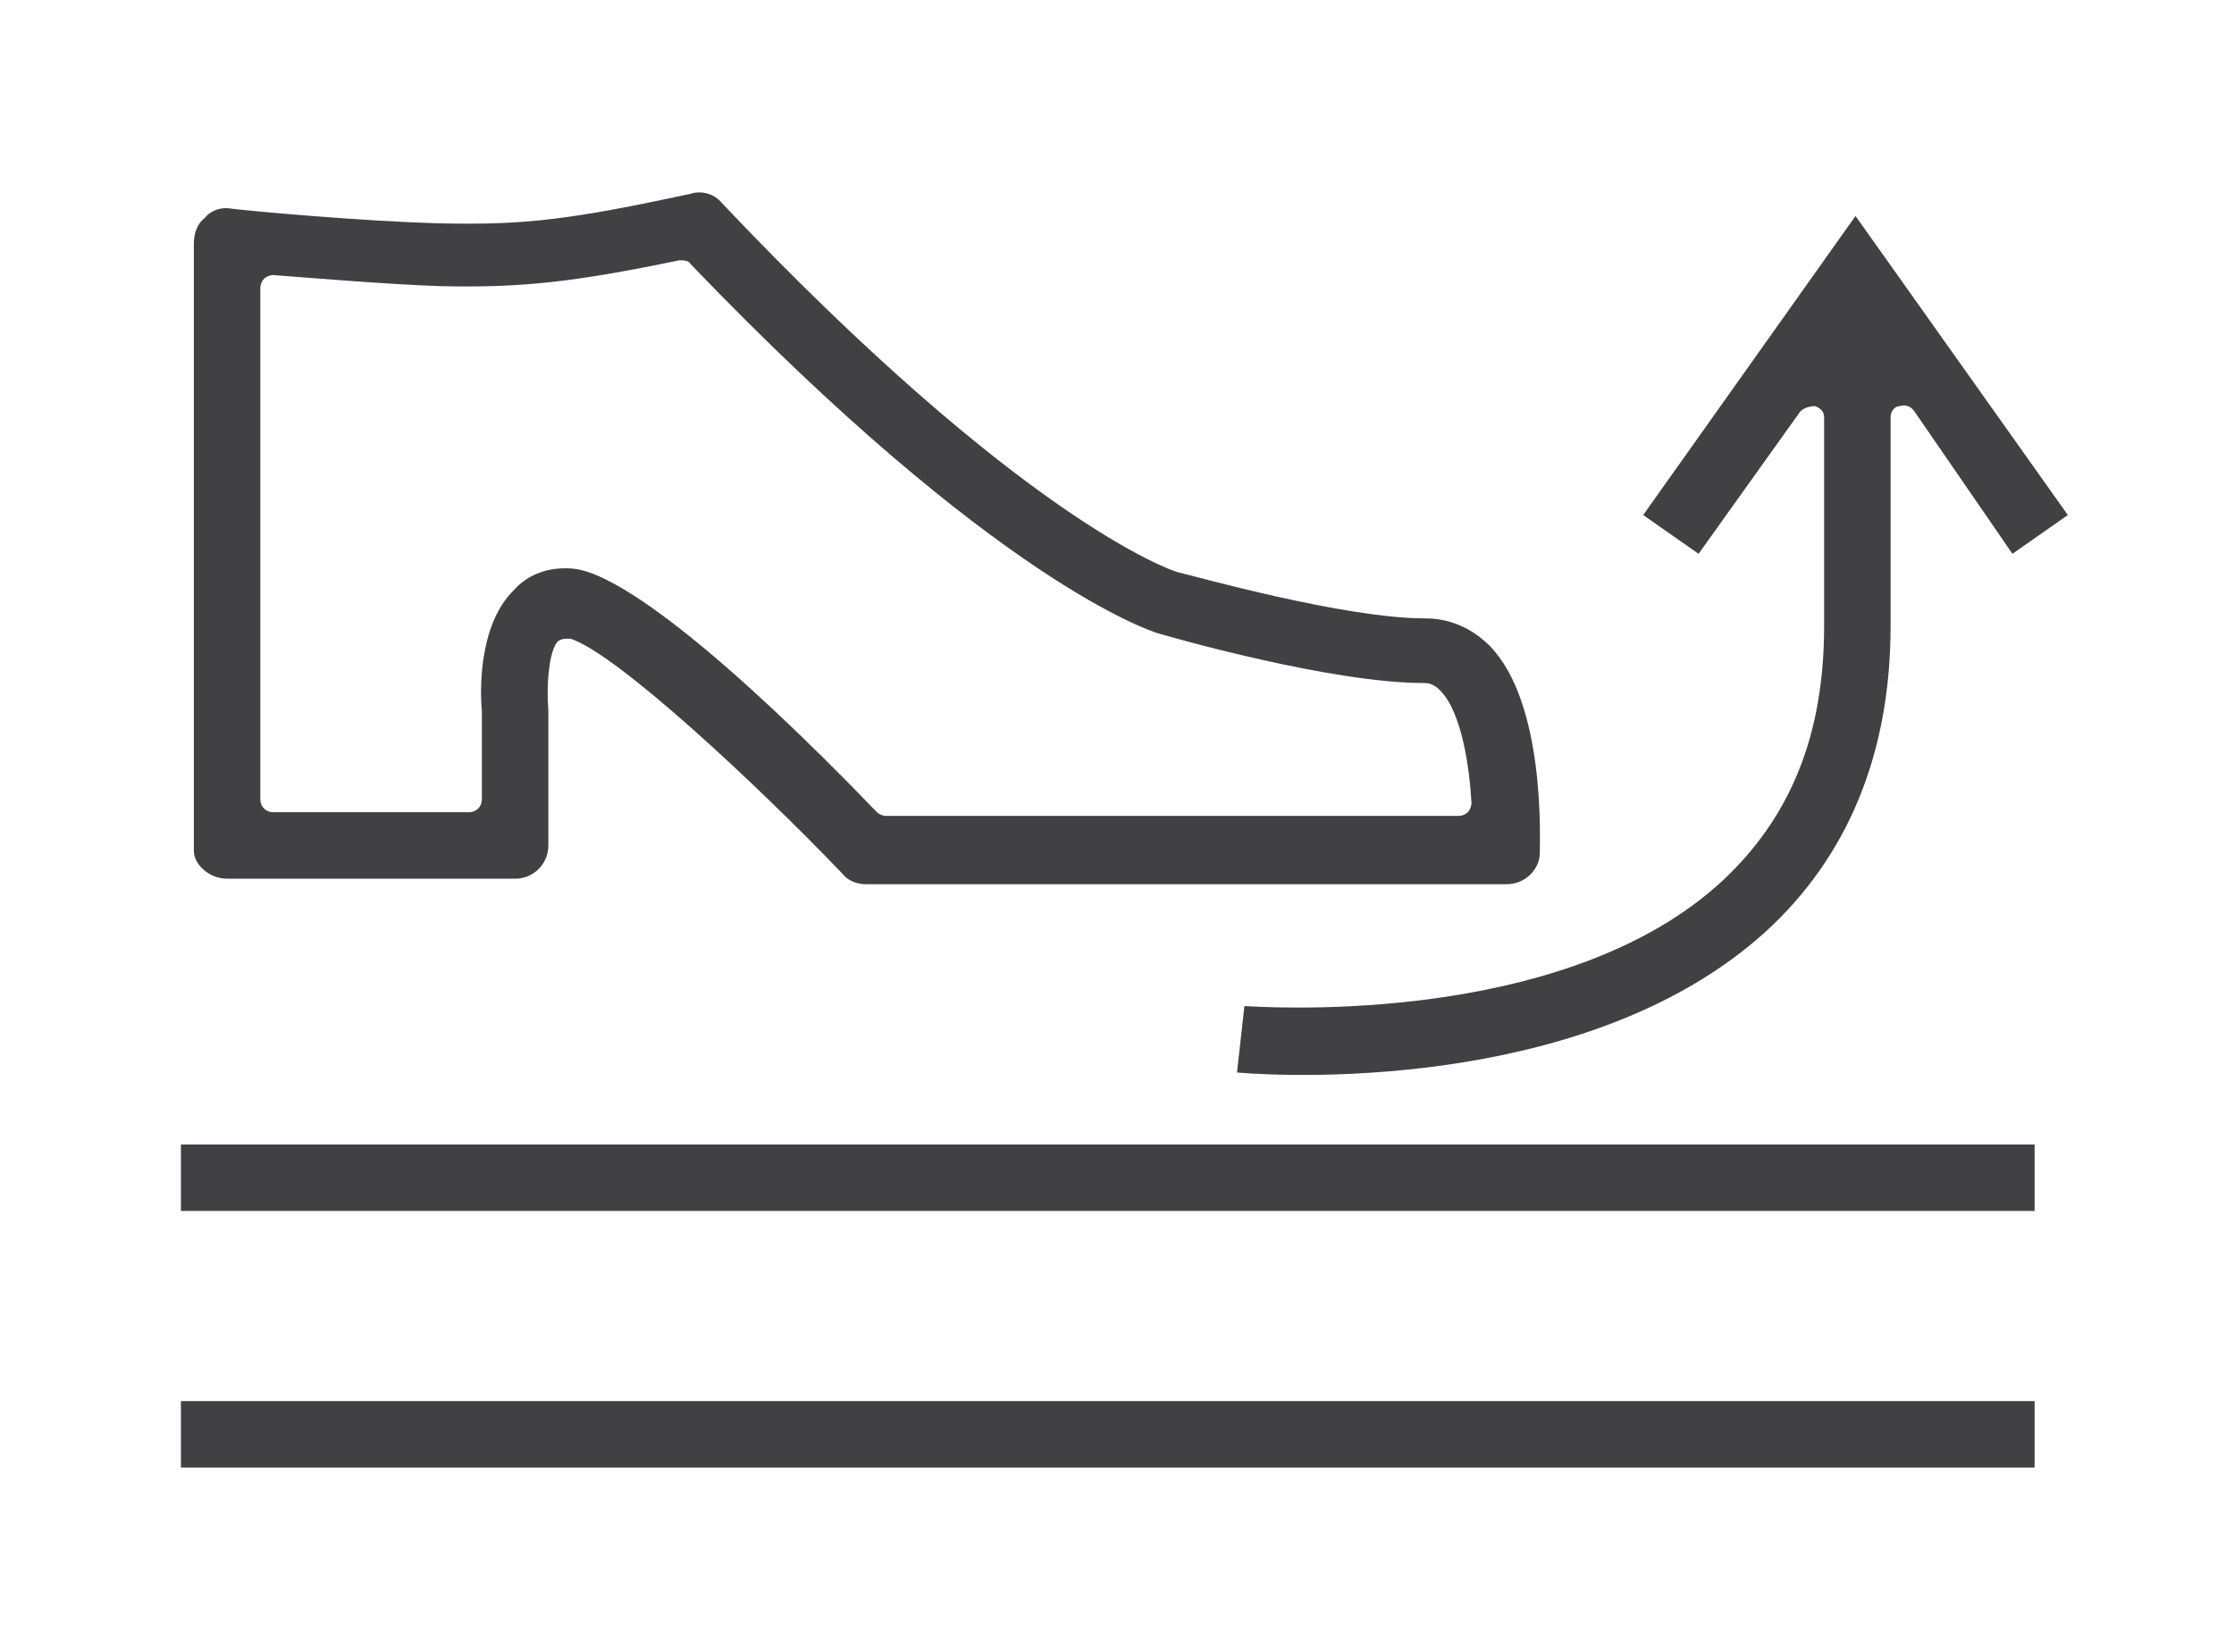 <?xml version="1.0" encoding="utf-8"?>
<!-- Generator: Adobe Illustrator 22.1.0, SVG Export Plug-In . SVG Version: 6.00 Build 0)  -->
<svg version="1.1" id="Layer_1" xmlns="http://www.w3.org/2000/svg" xmlns:xlink="http://www.w3.org/1999/xlink" x="0px" y="0px"
	 viewBox="0 0 121 89.5" style="enable-background:new 0 0 121 89.5;" xml:space="preserve">
<style type="text/css">
	.st0{display:none;}
	.st1{display:inline;}
	.st2{fill:#414042;}
</style>
<g class="st0">
	<g class="st1">
		<path class="st2" d="M103.6,18.2c-0.7-5.1-1.3-9.5-0.4-12.2c0.1-0.4,0-0.8-0.3-1.1c-0.3-0.3-0.7-0.4-1.1-0.3
			c-0.8,0.3-20.5,6.5-29.9,25.9c-6.8,13.9-6.5,30.8,0.8,50.3c0,0,0,0,0,0c0,0,0,0,0,0c0,0,0,0,0,0c0,0.1,0,0.1,0.1,0.2
			c0,0,0,0,0.1,0.1c0,0,0.1,0.1,0.1,0.1c0,0,0,0,0.1,0.1c0,0,0.1,0.1,0.1,0.1c0,0,0.1,0,0.1,0.1c0,0,0.1,0,0.1,0.1c0,0,0,0,0.1,0
			c0,0,0,0,0,0c0.1,0,0.2,0,0.3,0.1c0,0,0,0,0.1,0h0c0.1,0,0.2,0,0.3,0c0,0,0,0,0.1,0c0.1,0,0.1-0.1,0.2-0.1c0,0,0,0,0,0
			C109.2,60.4,105.8,35,103.6,18.2z M75,78.3c0.7-6.8,4-28,15.9-43c0.4-0.5,0.3-1.2-0.2-1.6c-0.5-0.4-1.2-0.3-1.6,0.2
			C78,47.8,74.3,66.4,73.1,75.3c-5.5-16.9-5.2-31.6,0.7-43.8c7.4-15.1,21.7-22,26.8-24.1c-0.3,2.9,0.2,6.6,0.8,11.1
			C103.5,34.4,106.7,58.3,75,78.3z"/>
		<path class="st2" d="M69.5,81.7C69.5,81.7,69.4,81.6,69.5,81.7c0-0.1-0.1-0.2-0.1-0.2c0,0,0,0,0,0c-0.1-0.3-15.2-29.5-42.3-29.5
			c-4.6,0-9.3,0.8-14,2.5c-0.3,0.1-0.5,0.3-0.7,0.6c-0.1,0.3-0.1,0.6,0,0.9C23,79.1,42.3,84,56.7,84c0,0,0,0,0,0
			c3.8,0,7.8-0.3,11.8-1c0,0,0,0,0,0c0,0,0.1,0,0.1,0c0,0,0.1,0,0.1,0c0,0,0.1,0,0.1-0.1c0,0,0.1,0,0.1-0.1c0,0,0.1-0.1,0.1-0.1
			c0,0,0.1-0.1,0.1-0.1c0,0,0,0,0,0c0,0,0-0.1,0-0.1c0,0,0,0,0,0c0,0,0,0,0,0c0-0.1,0.1-0.1,0.1-0.2c0,0,0,0,0-0.1
			c0-0.1,0-0.2,0-0.2c0,0,0,0,0,0C69.5,81.8,69.5,81.7,69.5,81.7z M56.7,81.8L56.7,81.8c-19.5,0-33.6-8.6-41.7-25.6
			c4.1-1.3,8.1-2,12.1-2c19.7,0,32.7,16.4,37.9,24.2c-6.4-3.9-19.4-11-32.5-13.2c-0.6-0.1-1.2,0.3-1.3,0.9c-0.1,0.6,0.3,1.2,0.9,1.3
			c13.7,2.3,27.7,10.4,33.2,13.9C62.3,81.6,59.5,81.8,56.7,81.8z"/>
	</g>
	<g class="st1">
		<path class="st2" d="M36.1,26.7h-7.9v6.5h9.2v2H25.8V16.9h11.5v2h-9v5.9h7.9V26.7z"/>
		<path class="st2" d="M53.7,27.4c0,2.7-0.5,4.7-1.4,6c-0.9,1.3-2.4,2-4.3,2c-1.9,0-3.4-0.6-4.3-1.9c-0.9-1.3-1.4-3.2-1.5-5.8v-3.1
			c0-2.7,0.5-4.7,1.4-6c0.9-1.3,2.4-2,4.4-2c2,0,3.4,0.6,4.3,1.9c0.9,1.3,1.4,3.2,1.4,5.8V27.4z M51.4,24.2c0-2-0.3-3.4-0.8-4.3
			C50,19,49.2,18.6,48,18.6c-1.2,0-2,0.4-2.6,1.3c-0.5,0.9-0.8,2.3-0.8,4.1v3.7c0,2,0.3,3.4,0.9,4.4c0.6,0.9,1.4,1.4,2.6,1.4
			c1.1,0,2-0.4,2.5-1.3s0.8-2.3,0.9-4.2V24.2z"/>
	</g>
</g>
<g>
	<path class="st2" d="M12.3,47.6h15.6c1,0,1.8-0.8,1.8-1.8v-7.3c-0.1-1.3,0-2.9,0.4-3.6c0.1-0.2,0.3-0.3,0.6-0.3c0.1,0,0.1,0,0.2,0
		c2.5,0.8,10.1,7.9,14.7,12.7c0.3,0.4,0.8,0.6,1.3,0.6h34.7c1,0,1.8-0.8,1.8-1.7c0-0.8,0.3-8.1-2.7-11.2c-1-1-2.2-1.5-3.5-1.5
		c-4.4,0-12.5-2.3-13.4-2.5c-0.4-0.1-8.5-2.9-24.7-20c-0.4-0.5-1.1-0.7-1.7-0.5c-6.5,1.4-9,1.7-13.5,1.6c-4.2-0.1-10.7-0.7-11.4-0.8
		c-0.5-0.1-1.1,0.1-1.4,0.5c-0.4,0.3-0.6,0.8-0.6,1.4v32.9C10.5,46.8,11.3,47.6,12.3,47.6z M14.1,15.6c0-0.2,0.1-0.4,0.2-0.5
		c0.1-0.1,0.3-0.2,0.5-0.2c2.6,0.2,6.2,0.5,9,0.6c4.4,0.1,7.2-0.2,13-1.4c0.2,0,0.5,0,0.6,0.2c16.6,17.3,25,19.9,25.3,20
		c1,0.3,9.5,2.7,14.4,2.7c0.2,0,0.5,0,0.9,0.4c1.2,1.2,1.6,4.3,1.7,6.1c0,0.2-0.1,0.4-0.2,0.5c-0.1,0.1-0.3,0.2-0.5,0.2H48
		c-0.2,0-0.4-0.1-0.5-0.2C39.6,35.8,33.6,31,31,30.8c-1.3-0.1-2.4,0.3-3.2,1.2c-1.9,1.9-1.8,5.5-1.7,6.5l0,4.8
		c0,0.4-0.3,0.7-0.7,0.7H14.8c-0.4,0-0.7-0.3-0.7-0.7V15.6z"/>
	<path class="st2" d="M89,27.9l3,2.1l5.5-7.7c0.2-0.2,0.5-0.3,0.8-0.3c0.3,0.1,0.5,0.3,0.5,0.6v11.3c0,5.9-1.8,10.4-5.6,13.9
		c-8,7.3-22.5,6.9-25.8,6.7l-0.4,3.6c3.6,0.3,19.3,0.8,28.6-7.6c4.5-4.1,6.8-9.7,6.8-16.6V22.6c0-0.3,0.2-0.6,0.5-0.6
		c0.3-0.1,0.6,0,0.8,0.3L109,30l3-2.1l-11.5-16.2L89,27.9z"/>
	<rect x="9.8" y="62" class="st2" width="100.4" height="3.6"/>
	<rect x="9.8" y="75.9" class="st2" width="100.4" height="3.6"/>
</g>
</svg>
